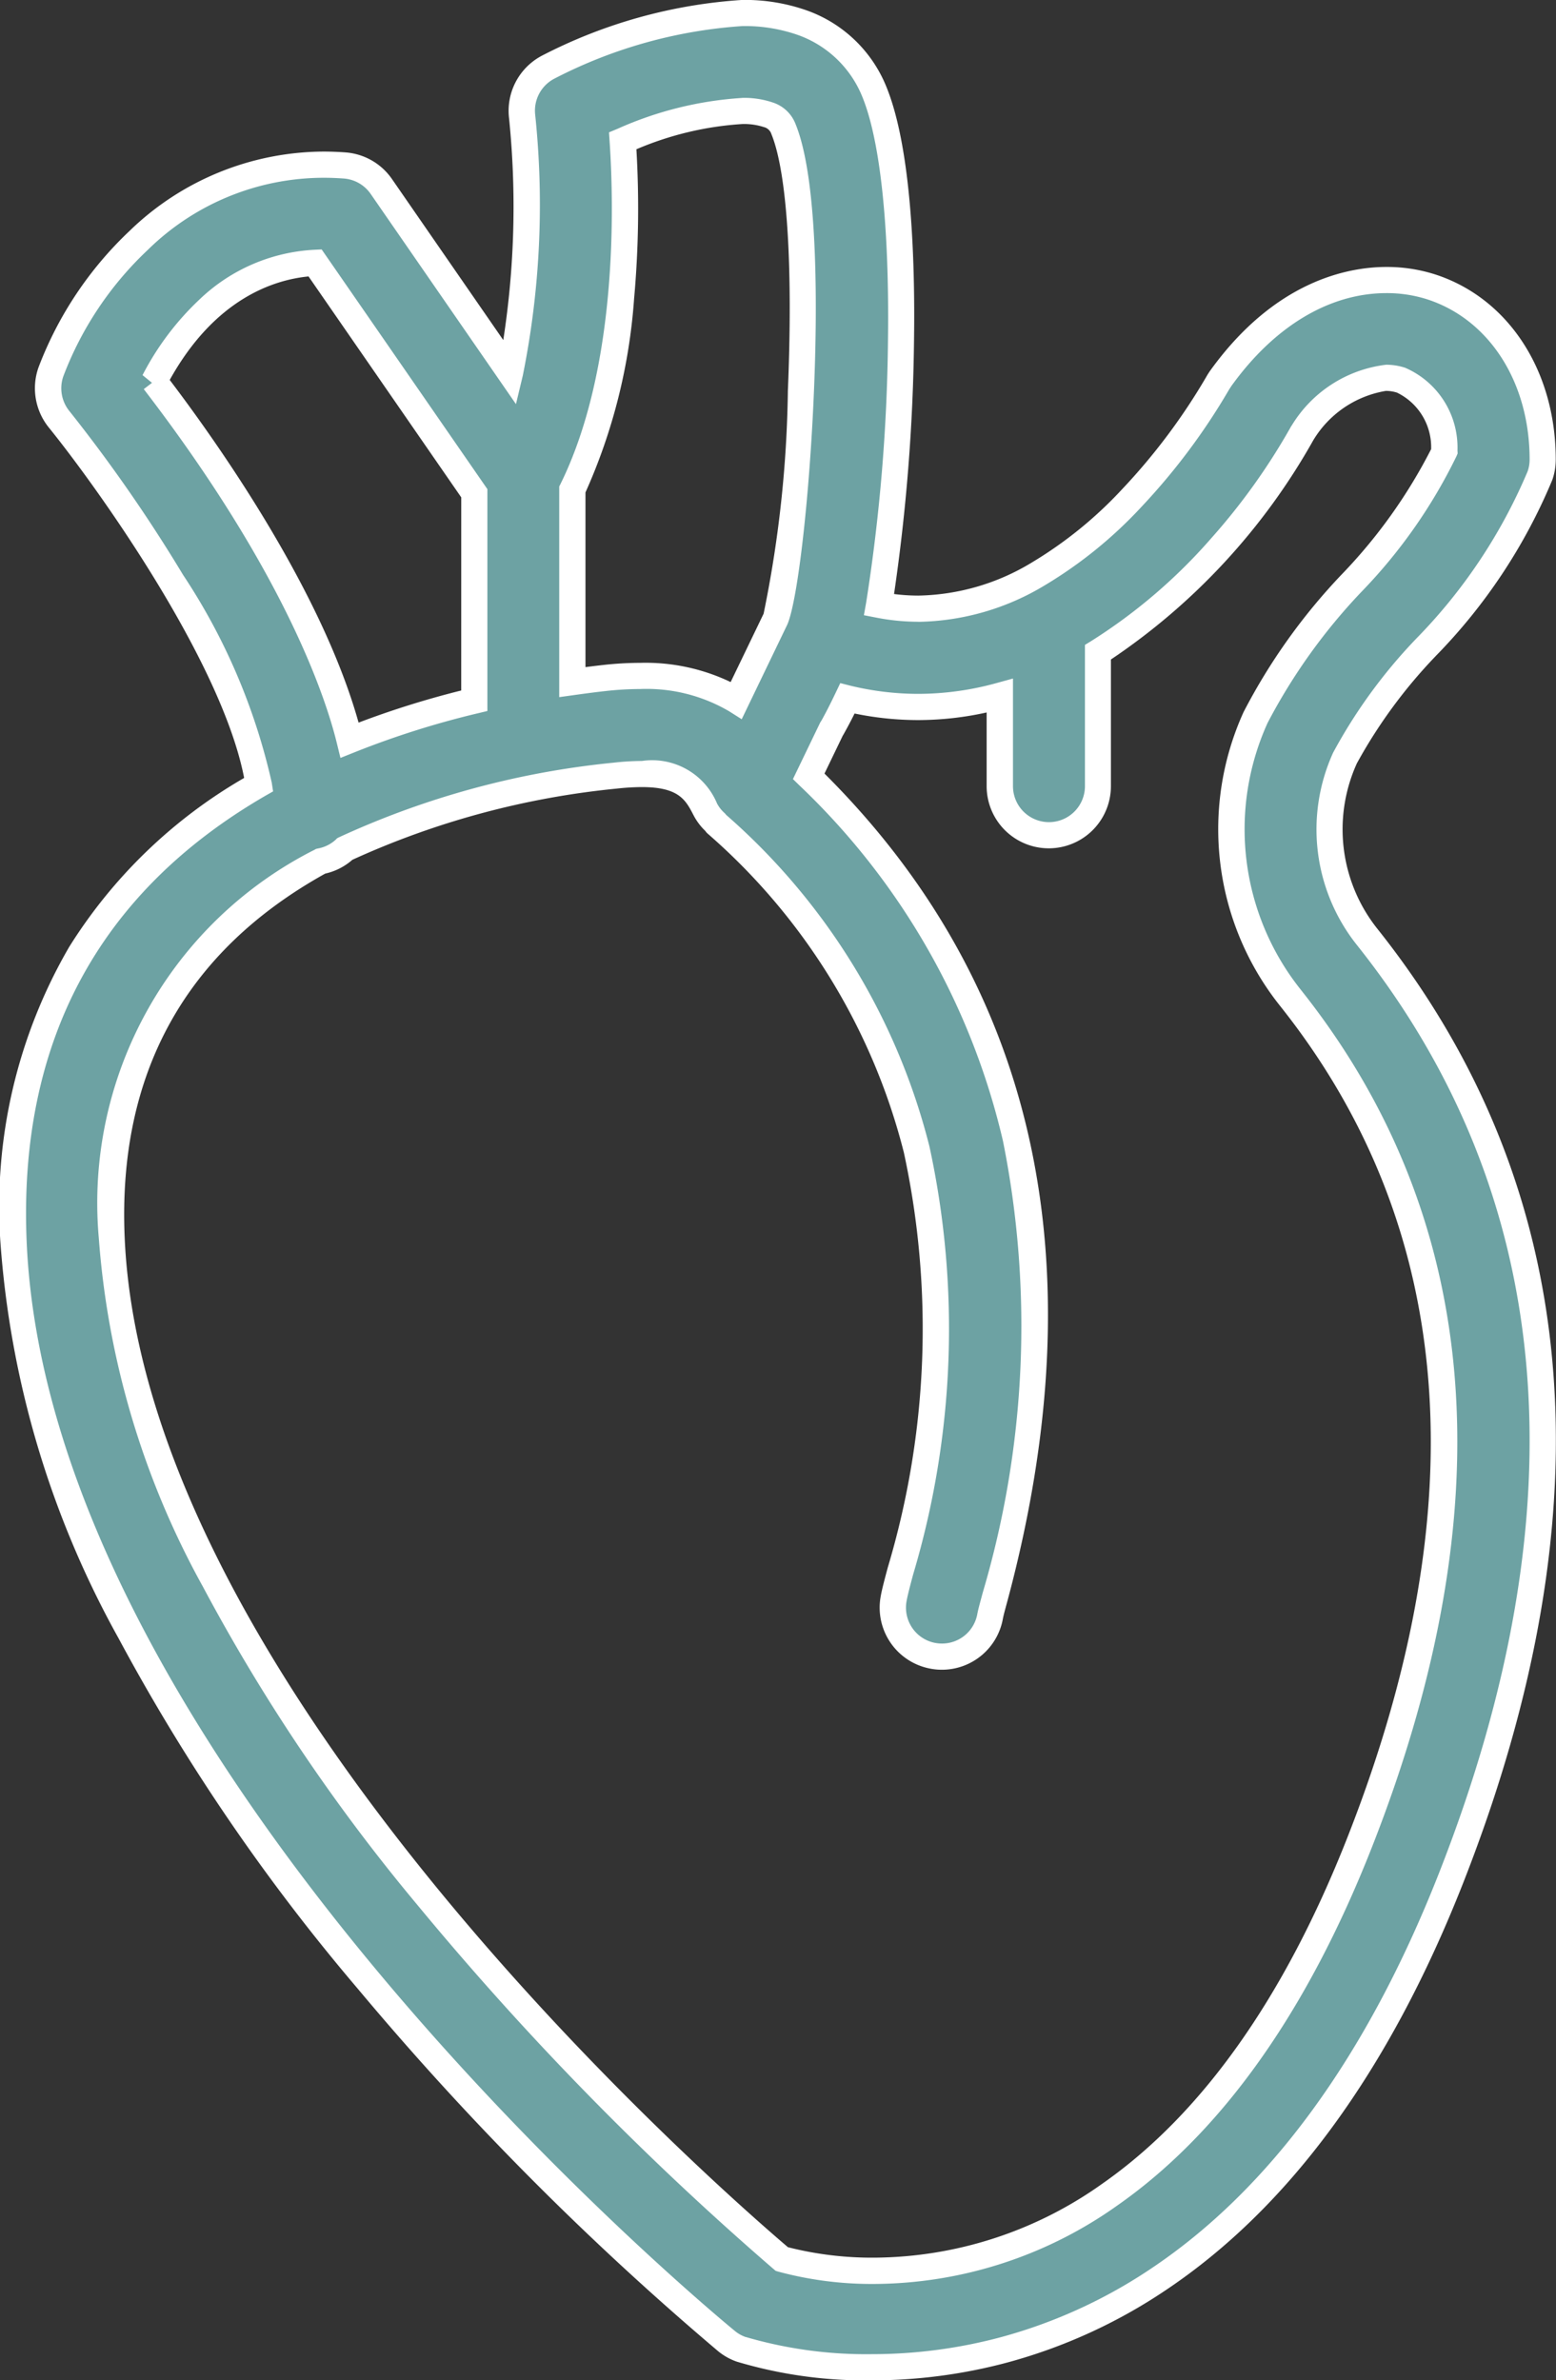 <svg xmlns="http://www.w3.org/2000/svg" width="59.501" height="91" viewBox="0 0 59.501 91"><rect x="0" y="0" width="59.501" height="91" fill="#333333" stroke="none"/><g transform="translate(-224.763 -87.602)"><path d="M279.284,112.358a20.918,20.918,0,0,0,4.369-6.577,1.873,1.873,0,0,0,.1-.612c0-3.177-1.676-5.767-4.27-6.6-2.169-.694-5.419-.143-8.041,3.5-.044.064-.086.13-.125.2-.057.106-5.511,9.915-12.947,8.463.864-4.827,1.439-15.65-.177-19.61a4.645,4.645,0,0,0-2.757-2.645c-3.633-1.343-9.092,1.376-9.7,1.691a1.874,1.874,0,0,0-1,1.9,32.242,32.242,0,0,1-.465,9.785l-4.919-7.115a1.88,1.88,0,0,0-1.394-.8c-6.478-.487-10.182,4.932-11.239,7.885a1.876,1.876,0,0,0,.308,1.814c2.006,2.476,6.937,9.417,7.635,13.968-5.3,3.073-9.751,8.345-9.373,17.463.834,20.135,26.188,41.158,27.267,42.044a1.834,1.834,0,0,0,.562.317,16.7,16.7,0,0,0,4.985.685c5.941,0,15.854-2.686,22.15-18.688,5.582-14.2,4.5-26.312-3.2-36a6.6,6.6,0,0,1-.846-6.839,19.678,19.678,0,0,1,3.085-4.221ZM248.578,92.983c1.881-.782,4.343-1.44,5.567-.989a.891.891,0,0,1,.579.548c1.454,3.563.424,16.93-.3,18.727l-1.5,3.112a7.661,7.661,0,0,0-5.051-.852c-.377.041-.793.1-1.22.156v-7.366c2.213-4.494,2.109-10.62,1.926-13.335Zm-17.92,9.195c.782-1.5,2.715-4.362,6.15-4.525l6.091,8.809v7.931a34.307,34.307,0,0,0-4.768,1.51c-1.284-5.264-5.652-11.355-7.474-13.725Zm43.454,23.578c6.813,8.559,7.7,19.422,2.647,32.285-7.515,19.1-19.989,16.528-22.1,15.929-2.731-2.316-24.9-21.645-25.625-39.066-.31-7.473,3.379-11.829,7.989-14.372a1.854,1.854,0,0,0,.925-.47,32,32,0,0,1,10.333-2.8c2.455-.269,2.977.365,3.45,1.292a1.828,1.828,0,0,0,.382.495c.016.015.021.036.038.05,7.856,7.044,10.226,16.654,7.044,28.563-.132.489-.225.852-.264,1.072a1.873,1.873,0,0,0,1.51,2.18,1.763,1.763,0,0,0,.337.031,1.874,1.874,0,0,0,1.843-1.541c.029-.158.1-.42.2-.773,3.435-12.853,1.023-23.383-7.134-31.342l.874-1.813c.006-.012.017-.022.024-.034.167-.294.365-.68.582-1.134a11.5,11.5,0,0,0,5.827-.1v3.458a1.876,1.876,0,1,0,3.752,0v-5.12a23.807,23.807,0,0,0,7.813-8.37c1.2-1.621,2.645-2.4,3.779-2.032a2.848,2.848,0,0,1,1.66,2.721,19.71,19.71,0,0,1-3.55,5.049,22.5,22.5,0,0,0-3.666,5.131,10.334,10.334,0,0,0,1.333,10.717Z" fill="#6da2a3"/><path d="M253.145,87.6a7.118,7.118,0,0,1,2.468.4,5.135,5.135,0,0,1,3.046,2.923c.947,2.322,1.1,6.544,1.056,9.678a72.2,72.2,0,0,1-.764,9.711,7.338,7.338,0,0,0,.93.06,8.629,8.629,0,0,0,4.32-1.254,15.706,15.706,0,0,0,3.487-2.83,23.517,23.517,0,0,0,3.193-4.262l0,0c.042-.076.091-.155.15-.241l.007-.009c2.484-3.453,5.292-3.968,6.744-3.968h0a6.074,6.074,0,0,1,1.854.283c2.806.905,4.618,3.685,4.618,7.08a2.366,2.366,0,0,1-.13.775,21.292,21.292,0,0,1-4.463,6.74l-.012.014a19.3,19.3,0,0,0-3,4.086,6.1,6.1,0,0,0,.782,6.321c7.828,9.834,8.931,22.112,3.279,36.492-2.825,7.179-6.659,12.42-11.4,15.578a20.377,20.377,0,0,1-6.007,2.74,20.047,20.047,0,0,1-5.212.687,17.138,17.138,0,0,1-5.149-.713h0a2.325,2.325,0,0,1-.716-.4,113.6,113.6,0,0,1-13.791-13.869,76.376,76.376,0,0,1-9.14-13.39,36.48,36.48,0,0,1-4.517-15.15,19.752,19.752,0,0,1,2.631-11.279,19.241,19.241,0,0,1,6.69-6.46c-.871-4.492-5.656-11.157-7.472-13.4a2.388,2.388,0,0,1-.39-2.3,14.013,14.013,0,0,1,3.48-5.213,10.719,10.719,0,0,1,7.418-3.033c.28,0,.565.011.849.032a2.373,2.373,0,0,1,1.768,1.018l4.256,6.156a33.363,33.363,0,0,0,.221-8.48,2.381,2.381,0,0,1,1.272-2.4A19.34,19.34,0,0,1,253.145,87.6Zm6.736,23.772a8.388,8.388,0,0,1-1.6-.156l-.483-.094.087-.485a68.656,68.656,0,0,0,.834-10.049c.056-4.3-.292-7.6-.981-9.285a4.157,4.157,0,0,0-2.467-2.365,6.129,6.129,0,0,0-2.122-.339,18.27,18.27,0,0,0-7.178,2.005A1.378,1.378,0,0,0,245.23,92v.006a32.984,32.984,0,0,1-.476,9.958l-.261,1.088-5.555-8.035a1.375,1.375,0,0,0-1.023-.59c-.256-.019-.516-.029-.771-.029a9.609,9.609,0,0,0-6.734,2.762,12.92,12.92,0,0,0-3.223,4.822,1.382,1.382,0,0,0,.226,1.331,58.853,58.853,0,0,1,4.348,6.263,23.793,23.793,0,0,1,3.393,7.944l.052.337-.3.171c-6.369,3.694-9.439,9.417-9.125,17.01.823,19.878,26.013,40.8,27.085,41.679a1.329,1.329,0,0,0,.409.231l.008,0a16.386,16.386,0,0,0,4.813.655,19.046,19.046,0,0,0,4.952-.652,19.379,19.379,0,0,0,5.713-2.607c4.564-3.043,8.272-8.127,11.021-15.112,5.512-14.023,4.459-25.968-3.13-35.5a7.091,7.091,0,0,1-.911-7.355,19.981,19.981,0,0,1,3.163-4.343l.013-.014a20.5,20.5,0,0,0,4.263-6.4,1.369,1.369,0,0,0,.075-.449c0-2.954-1.54-5.359-3.924-6.128a5.075,5.075,0,0,0-1.548-.235c-2.176,0-4.282,1.26-5.929,3.547-.039.058-.07.107-.1.155h0a24.521,24.521,0,0,1-3.318,4.443,16.755,16.755,0,0,1-3.721,3.026A9.621,9.621,0,0,1,259.881,111.375Zm-6.734-20.028a3.419,3.419,0,0,1,1.171.178,1.387,1.387,0,0,1,.869.828c.891,2.184.823,7.35.7,10.236-.166,3.989-.607,7.884-1.006,8.868l-.013.029-1.742,3.616-.474-.3a6.238,6.238,0,0,0-3.412-.855,11.961,11.961,0,0,0-1.317.077c-.322.035-.705.084-1.206.154l-.569.079V106.2l.051-.1c2.188-4.442,2.041-10.627,1.876-13.08l-.024-.358.331-.138A13.748,13.748,0,0,1,253.147,91.346Zm.816,19.721a45.06,45.06,0,0,0,.928-8.521c.2-4.772-.031-8.35-.63-9.816a.4.4,0,0,0-.29-.268,2.446,2.446,0,0,0-.824-.116,12.232,12.232,0,0,0-4.048.965,38.646,38.646,0,0,1-.089,5.719,21.816,21.816,0,0,1-1.859,7.4v6.679c.251-.033.469-.059.666-.081a12.955,12.955,0,0,1,1.426-.083,7.531,7.531,0,0,1,3.46.735Zm-16.9-13.927,6.338,9.165v8.481l-.384.092a33.717,33.717,0,0,0-4.7,1.488l-.535.214-.137-.56c-.422-1.73-1.987-6.513-7.384-13.539l.314-.241-.361-.295a10.686,10.686,0,0,1,2.186-2.9,6.863,6.863,0,0,1,4.384-1.892Zm5.338,9.478-5.84-8.446c-1.353.134-3.589.866-5.308,3.958,1.869,2.462,5.808,8.046,7.222,13.1A34.787,34.787,0,0,1,242.4,114Zm35.356-5.07a2.382,2.382,0,0,1,.734.114,3.321,3.321,0,0,1,2.005,3.166l.007.112-.042.1a20.03,20.03,0,0,1-3.637,5.19,22.132,22.132,0,0,0-3.588,5.01,9.834,9.834,0,0,0,1.268,10.2l.084.107c6.856,8.693,7.744,19.684,2.638,32.674-2.483,6.312-5.759,10.92-9.737,13.7a16.156,16.156,0,0,1-9.286,3,13.724,13.724,0,0,1-3.678-.471l-.1-.03-.083-.07a115.93,115.93,0,0,1-13.63-13.933,71.16,71.16,0,0,1-8.192-12.157,32.434,32.434,0,0,1-3.98-13.337,15.128,15.128,0,0,1,8.247-14.83l.063-.035.07-.016a1.361,1.361,0,0,0,.68-.336l.059-.059.074-.036a32.716,32.716,0,0,1,10.5-2.85,10.023,10.023,0,0,1,1.078-.065,2.689,2.689,0,0,1,2.872,1.627,1.322,1.322,0,0,0,.281.359.551.551,0,0,1,.068.077,24.9,24.9,0,0,1,7.772,12.673,32.833,32.833,0,0,1-.62,16.355c-.11.408-.217.814-.254,1.029a1.373,1.373,0,0,0,1.106,1.6h.006a1.261,1.261,0,0,0,.242.022,1.371,1.371,0,0,0,1.351-1.129c.029-.156.086-.367.165-.658l.042-.157a35.922,35.922,0,0,0,.775-17.265,27.262,27.262,0,0,0-7.775-13.589l-.257-.251,1.04-2.157a.587.587,0,0,1,.043-.067c.159-.282.345-.645.552-1.079l.175-.366.394.1a11.03,11.03,0,0,0,2.586.311,11.291,11.291,0,0,0,2.991-.412l.633-.174v4.114a1.376,1.376,0,1,0,2.752,0v-5.4l.238-.146a20.8,20.8,0,0,0,4.6-3.941,24.355,24.355,0,0,0,3.033-4.245l.016-.029.02-.027A4.894,4.894,0,0,1,277.755,101.548Zm1.732,3.23a2.319,2.319,0,0,0-1.306-2.164,1.384,1.384,0,0,0-.426-.065,4,4,0,0,0-2.778,1.892,24.567,24.567,0,0,1-7.735,8.376v4.843a2.376,2.376,0,1,1-4.752,0V114.84a12.162,12.162,0,0,1-2.623.291,11.984,11.984,0,0,1-2.427-.251c-.154.311-.3.581-.423.8-.01.017-.019.032-.028.045l-.7,1.451c8.1,8.07,10.454,18.691,7.011,31.576l-.043.159c-.07.259-.125.463-.146.577a2.369,2.369,0,0,1-2.335,1.949,2.25,2.25,0,0,1-.429-.04,2.373,2.373,0,0,1-1.909-2.762c.041-.236.135-.6.273-1.112a31.852,31.852,0,0,0,.614-15.856,23.925,23.925,0,0,0-7.509-12.2.555.555,0,0,1-.086-.1,2.279,2.279,0,0,1-.446-.594c-.3-.579-.551-1.08-1.98-1.08a9.025,9.025,0,0,0-.969.059,31.793,31.793,0,0,0-10.1,2.721A2.34,2.34,0,0,1,237.2,121c-5.349,2.974-7.93,7.644-7.671,13.88.708,17.079,22.467,36.166,25.365,38.634a13.049,13.049,0,0,0,3.3.4,15.161,15.161,0,0,0,8.714-2.823c3.813-2.661,6.969-7.116,9.379-13.241,4.987-12.685,4.121-23.381-2.573-31.79l-.084-.107a10.831,10.831,0,0,1-1.314-11.127,22.838,22.838,0,0,1,3.741-5.25A19.948,19.948,0,0,0,279.487,104.777Z" fill="#fff"/></g></svg>
